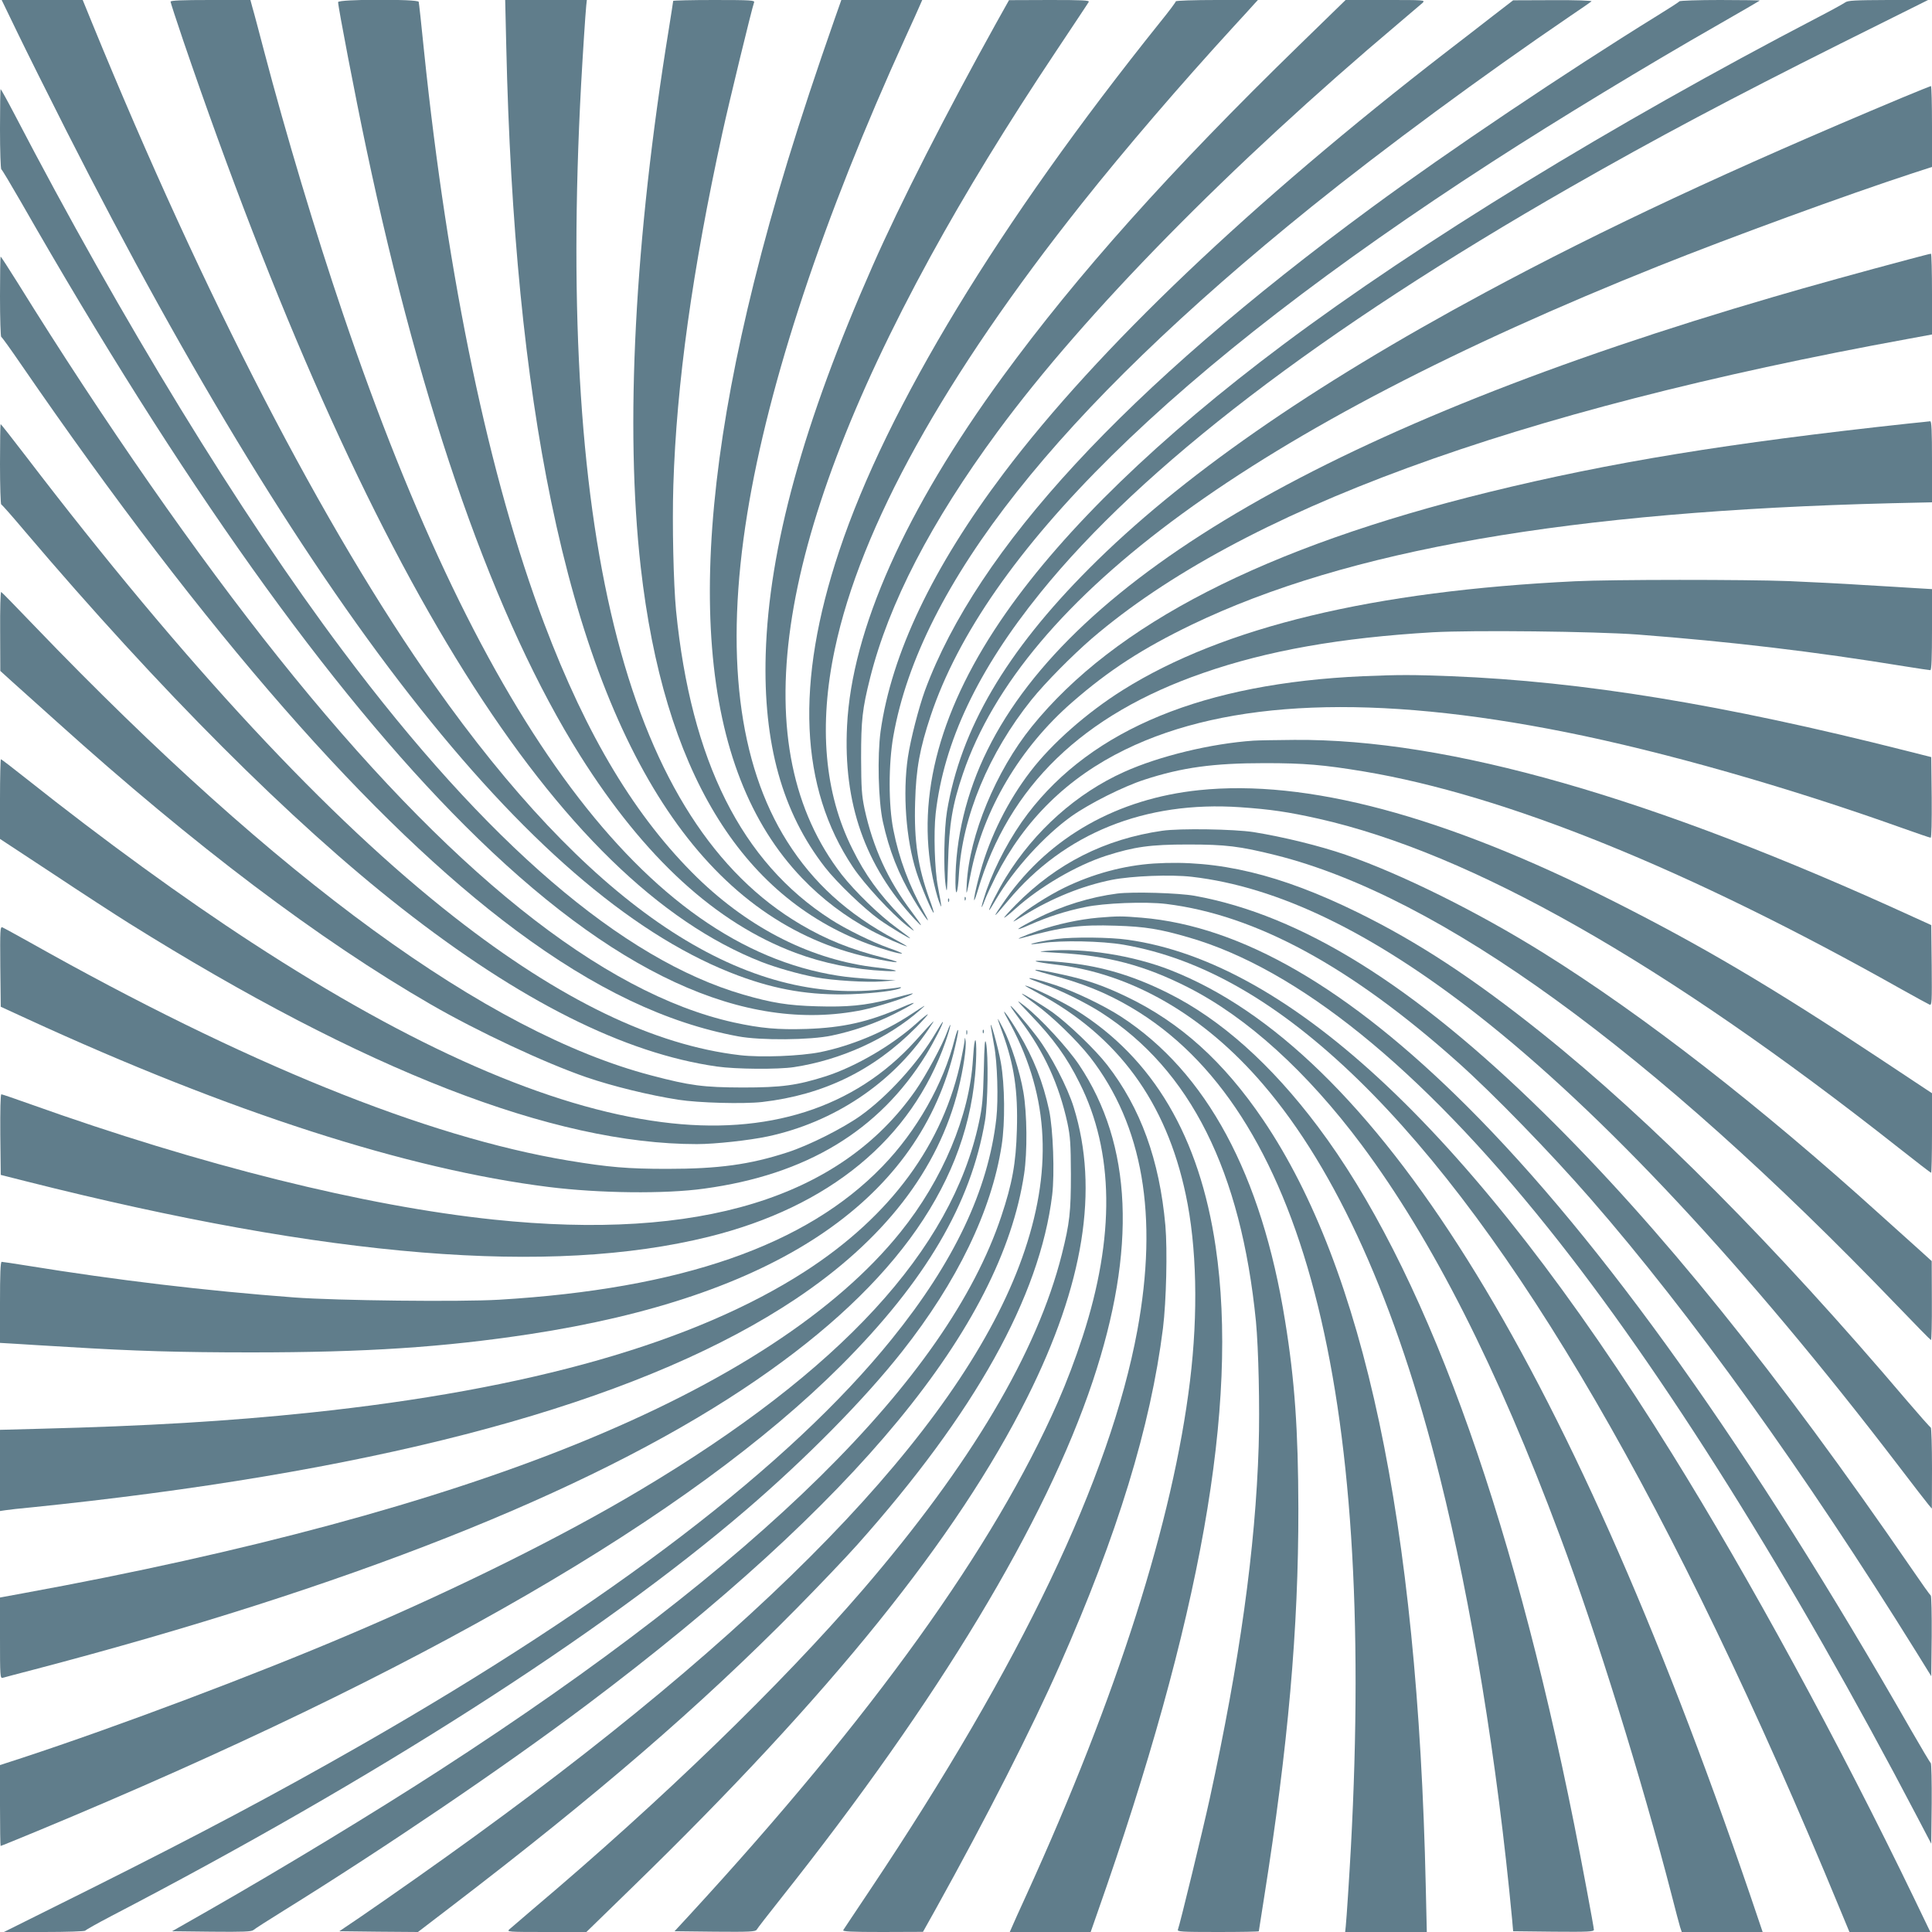 <?xml version="1.0" standalone="no"?>
<!DOCTYPE svg PUBLIC "-//W3C//DTD SVG 20010904//EN"
 "http://www.w3.org/TR/2001/REC-SVG-20010904/DTD/svg10.dtd">
<svg version="1.0" xmlns="http://www.w3.org/2000/svg"
 width="1280pt" height="1280pt" viewBox="0 0 1280 1280"
 preserveAspectRatio="xMidYMid meet">
<g transform="translate(0,1280) scale(0.1,-0.1)"
fill="#607d8b" stroke="none">
<path d="M116 12583 c58 -120 203 -411 323 -648 1642 -3238 3130 -5109 4456
-5600 254 -94 474 -130 740 -122 162 6 318 26 334 43 3 4 -5 4 -19 1 -14 -3
-84 -11 -157 -17 -933 -79 -1912 600 -2914 2020 -732 1037 -1527 2575 -2269
4388 l-62 152 -269 0 -268 0 105 -217z"/>
<path d="M1130 12789 c0 -6 38 -122 84 -258 1216 -3558 2483 -5575 3831 -6104
101 -39 244 -80 360 -102 111 -21 336 -35 440 -27 l90 7 -145 8 c-80 4 -188
14 -240 23 -1265 199 -2354 1656 -3279 4389 -180 530 -377 1187 -521 1735 -34
129 -68 259 -77 288 l-14 52 -265 0 c-188 0 -264 -3 -264 -11z"/>
<path d="M2240 12786 c0 -32 114 -626 186 -966 370 -1755 855 -3131 1417
-4025 427 -678 900 -1111 1428 -1308 185 -69 386 -110 594 -120 114 -6 83 7
-55 23 -427 48 -838 254 -1189 594 -408 398 -733 937 -1016 1686 -364 964
-639 2277 -796 3795 -17 171 -33 316 -35 323 -5 19 -534 18 -534 -2z"/>
<path d="M3354 12498 c27 -1190 125 -2185 297 -3018 369 -1788 1073 -2797
2112 -3024 183 -40 244 -41 92 -2 -224 58 -380 121 -550 221 -1135 668 -1619
2519 -1455 5565 11 200 28 462 34 523 l4 37 -270 0 -271 0 7 -302z"/>
<path d="M4460 12794 c0 -3 -13 -88 -29 -187 -227 -1396 -291 -2635 -186
-3564 152 -1342 657 -2180 1505 -2496 100 -37 219 -71 226 -64 3 2 -37 19 -87
36 -108 38 -285 125 -384 189 -592 380 -927 1050 -1026 2047 -17 179 -26 568
-18 828 21 674 126 1426 325 2337 43 197 197 831 210 864 6 14 -21 16 -265 16
-149 0 -271 -3 -271 -6z"/>
<path d="M5531 12678 c-244 -697 -405 -1222 -536 -1749 -476 -1914 -370 -3228
318 -3946 135 -141 289 -257 461 -349 75 -40 220 -104 235 -104 3 0 -32 21
-79 46 -316 169 -542 375 -715 649 -325 515 -414 1249 -264 2173 141 870 502
1957 1049 3157 45 99 89 195 96 213 l14 32 -268 0 -268 0 -43 -122z"/>
<path d="M6600 12647 c-330 -594 -635 -1192 -818 -1607 -461 -1044 -688 -1870
-709 -2575 -17 -592 110 -1047 392 -1410 79 -102 258 -273 360 -347 74 -52
205 -131 205 -124 0 2 -39 32 -87 67 -115 83 -279 243 -366 354 -647 836 -452
2195 587 4094 234 427 505 870 835 1365 113 170 210 315 214 323 7 11 -40 13
-260 13 l-268 -1 -85 -152z"/>
<path d="M7790 12791 c0 -5 -46 -67 -103 -137 -1072 -1337 -1809 -2551 -2127
-3504 -292 -875 -262 -1567 91 -2095 77 -115 256 -308 360 -390 62 -48 62 -47
-36 56 -154 160 -243 283 -328 455 -185 369 -224 816 -116 1324 171 809 723
1802 1639 2955 288 362 646 779 1004 1170 61 66 121 132 135 148 l25 27 -272
0 c-153 0 -272 -4 -272 -9z"/>
<path d="M8609 12502 c-858 -835 -1472 -1522 -1966 -2198 -645 -883 -1000
-1678 -1031 -2313 -26 -513 119 -926 448 -1281 61 -65 55 -51 -21 51 -157 208
-255 424 -311 679 -19 92 -22 134 -23 340 0 249 8 323 60 530 124 492 402
1030 844 1630 578 785 1539 1763 2661 2709 74 63 144 122 155 132 19 19 13 19
-245 19 l-265 0 -306 -298z"/>
<path d="M9890 12694 c-74 -58 -209 -162 -300 -232 -1302 -1006 -2317 -1972
-2940 -2797 -470 -623 -744 -1198 -816 -1711 -22 -164 -15 -458 15 -597 42
-191 103 -347 202 -512 73 -122 130 -195 74 -95 -101 180 -169 362 -206 551
-33 164 -33 439 0 624 177 999 1081 2143 2771 3506 482 388 1129 865 1715
1264 72 48 134 92 139 96 6 5 -108 9 -255 8 l-264 -1 -135 -104z"/>
<path d="M11126 12791 c-3 -5 -70 -48 -148 -96 -600 -371 -1385 -898 -1893
-1272 -1630 -1199 -2610 -2259 -2957 -3198 -41 -113 -95 -322 -113 -442 -35
-240 -13 -542 56 -759 30 -94 108 -278 115 -271 2 2 -10 41 -27 87 -78 216
-104 386 -96 647 6 220 31 355 103 571 359 1075 1603 2301 3724 3672 432 279
1025 639 1493 906 150 86 274 158 276 160 2 2 -115 4 -262 4 -146 0 -268 -4
-271 -9z"/>
<path d="M12225 12784 c-11 -8 -94 -54 -185 -101 -1355 -706 -2634 -1489
-3540 -2167 -819 -613 -1445 -1219 -1835 -1776 -435 -622 -597 -1210 -485
-1758 11 -53 29 -122 40 -152 22 -60 22 -53 -6 95 -22 114 -29 359 -15 485 54
475 279 950 693 1462 674 835 1862 1743 3513 2688 572 327 1064 588 1789 951
l580 289 -265 0 c-220 -1 -267 -3 -284 -16z"/>
<path d="M12605 12154 c-1140 -477 -1981 -870 -2765 -1292 -1158 -623 -2025
-1227 -2622 -1826 -553 -554 -853 -1066 -944 -1611 -19 -115 -24 -382 -9 -490
9 -63 10 -49 16 150 7 253 29 385 99 590 401 1175 1932 2292 4610 3363 483
193 1244 471 1678 613 l132 43 0 268 c0 147 -3 268 -7 268 -5 -1 -89 -35 -188
-76z"/>
<path d="M0 11946 c0 -145 4 -266 9 -268 4 -1 63 -100 131 -218 1059 -1853
2040 -3232 2940 -4130 978 -977 1851 -1381 2636 -1221 96 20 291 82 324 103
17 11 22 12 -145 -32 -164 -42 -280 -53 -483 -47 -190 5 -300 23 -489 78 -798
231 -1700 1005 -2654 2280 -676 901 -1464 2190 -2173 3552 -48 92 -90 167 -92
167 -2 0 -4 -119 -4 -264z"/>
<path d="M12655 11084 c-320 -85 -670 -182 -905 -251 -2904 -848 -4638 -1848
-5208 -3002 -139 -280 -213 -588 -212 -881 1 -106 16 -68 23 56 22 383 198
805 481 1158 93 115 267 291 401 407 985 844 2790 1507 5413 1985 l152 28 0
268 c0 147 -3 268 -7 267 -5 0 -66 -16 -138 -35z"/>
<path d="M0 10836 c0 -145 4 -266 8 -268 5 -1 64 -84 132 -183 1224 -1781
2325 -3040 3280 -3750 521 -387 995 -613 1470 -701 148 -28 480 -25 620 5 148
31 290 81 416 144 146 74 173 97 49 43 -221 -97 -391 -135 -632 -143 -190 -6
-302 4 -481 43 -874 193 -1893 1009 -3018 2419 -539 675 -1157 1562 -1728
2483 -59 94 -109 172 -112 172 -2 0 -4 -119 -4 -264z"/>
<path d="M12645 9994 c-1193 -129 -1976 -257 -2780 -454 -1486 -365 -2482
-876 -3030 -1555 -237 -294 -413 -720 -430 -1039 -5 -90 -3 -86 26 64 83 425
326 836 673 1138 243 212 466 356 791 513 1032 496 2505 752 4638 805 l267 6
0 269 c0 209 -3 269 -12 268 -7 -1 -71 -8 -143 -15z"/>
<path d="M0 9726 c0 -145 4 -266 8 -268 5 -1 76 -82 157 -178 894 -1053 1766
-1926 2497 -2498 786 -615 1475 -961 2088 -1048 125 -18 405 -20 510 -4 310
47 621 188 840 382 42 37 38 35 -70 -36 -174 -115 -395 -206 -597 -247 -134
-26 -389 -36 -529 -20 -570 66 -1192 366 -1894 915 -834 652 -1784 1674 -2839
3054 -89 116 -164 212 -167 212 -2 0 -4 -119 -4 -264z"/>
<path d="M10435 8949 c-1339 -65 -2329 -303 -2995 -720 -236 -148 -470 -353
-613 -540 -149 -194 -268 -432 -332 -665 -44 -158 -58 -261 -17 -124 205 691
695 1165 1492 1441 428 149 911 234 1522 270 267 15 1074 6 1358 -15 614 -47
1165 -112 1772 -211 86 -14 162 -25 167 -25 8 0 11 87 11 268 l0 269 -102 6
c-57 4 -213 13 -348 21 -135 9 -359 20 -498 26 -285 11 -1174 11 -1417 -1z"/>
<path d="M1 8618 l1 -263 76 -69 c42 -38 178 -160 302 -271 907 -817 1736
-1443 2475 -1870 310 -179 754 -387 1030 -482 172 -59 416 -119 609 -149 135
-21 431 -29 556 -15 405 47 736 208 1020 495 46 47 81 86 77 86 -5 0 -39 -27
-75 -60 -161 -145 -402 -286 -599 -350 -192 -61 -293 -75 -553 -75 -260 1
-347 12 -605 80 -1082 283 -2468 1293 -4084 2975 -119 124 -219 227 -223 228
-5 2 -8 -115 -7 -260z"/>
<path d="M9030 8320 c-1054 -47 -1793 -350 -2220 -910 -112 -147 -214 -337
-275 -510 -35 -103 -44 -153 -10 -63 10 27 43 98 73 158 190 373 475 653 857
839 681 332 1646 370 2920 115 649 -130 1467 -363 2228 -635 98 -35 183 -64
188 -64 6 0 8 107 7 267 l-3 267 -170 43 c-1210 306 -2138 458 -3010 493 -263
10 -340 10 -585 0z"/>
<path d="M8305 7893 c-280 -19 -624 -102 -857 -207 -314 -141 -593 -389 -784
-699 -50 -81 -119 -217 -110 -217 2 0 23 33 46 73 116 197 319 421 500 550
119 84 342 196 481 241 251 82 459 110 799 110 262 0 389 -11 655 -55 939
-157 2149 -647 3566 -1445 91 -51 174 -96 183 -100 15 -6 16 16 14 260 l-3
267 -110 50 c-1740 798 -3091 1185 -4110 1177 -121 -1 -242 -3 -270 -5z"/>
<path d="M0 7506 l0 -264 348 -229 c191 -127 419 -275 507 -330 1563 -977
2813 -1463 3762 -1463 121 0 348 25 470 51 438 94 822 351 1064 709 54 80 55
80 -88 -78 -401 -443 -979 -628 -1681 -536 -744 97 -1639 489 -2712 1188 -455
296 -982 679 -1497 1088 -88 70 -164 128 -167 128 -3 0 -6 -119 -6 -264z"/>
<path d="M7944 7565 c-539 -56 -987 -308 -1279 -720 -98 -139 -94 -142 14 -12
373 447 908 662 1537 619 203 -14 317 -31 519 -76 1012 -228 2287 -952 3847
-2183 114 -90 209 -163 212 -163 3 0 6 119 6 264 l0 263 -347 230 c-715 474
-1185 751 -1773 1047 -1116 563 -2024 805 -2736 731z"/>
<path d="M7700 7296 c-380 -55 -699 -216 -970 -490 -46 -47 -81 -86 -77 -86 5
0 39 27 75 60 161 145 402 286 599 350 188 60 294 75 543 75 251 0 342 -11
583 -71 1087 -273 2484 -1286 4116 -2984 119 -124 219 -226 224 -228 4 -2 7
115 6 260 l-1 263 -76 69 c-42 38 -162 146 -267 240 -796 720 -1565 1318
-2230 1733 -436 272 -940 522 -1310 650 -171 59 -411 118 -609 150 -130 20
-487 26 -606 9z"/>
<path d="M7645 7079 c-199 -13 -403 -68 -591 -159 -109 -53 -254 -146 -319
-204 -35 -32 -29 -29 50 20 184 114 387 196 582 235 134 26 389 36 529 20 571
-66 1192 -366 1894 -915 824 -645 1782 -1671 2790 -2990 96 -126 185 -241 197
-255 l22 -26 1 267 c0 146 -4 268 -8 270 -5 2 -76 82 -158 178 -870 1025
-1696 1857 -2419 2435 -454 363 -821 604 -1220 800 -513 252 -925 351 -1350
324z"/>
<path d="M7402 6880 c-178 -23 -364 -80 -532 -165 -143 -72 -167 -95 -45 -41
121 53 232 89 362 116 126 27 400 38 540 21 593 -73 1221 -414 1933 -1050 235
-210 610 -596 876 -901 665 -763 1417 -1810 2160 -3005 l99 -160 3 264 c1 146
-2 267 -6 270 -5 3 -60 80 -122 171 -895 1304 -1678 2275 -2441 3025 -865 850
-1608 1312 -2314 1440 -106 19 -408 28 -513 15z"/>
<path d="M6391 6844 c0 -11 3 -14 6 -6 3 7 2 16 -1 19 -3 4 -6 -2 -5 -13z"/>
<path d="M6281 6834 c0 -11 3 -14 6 -6 3 7 2 16 -1 19 -3 4 -6 -2 -5 -13z"/>
<path d="M7275 6720 c-124 -11 -274 -43 -396 -86 -98 -34 -165 -64 -111 -49
271 75 387 90 626 82 193 -6 291 -22 483 -78 721 -209 1530 -863 2379 -1924
758 -946 1615 -2314 2450 -3910 l89 -170 3 264 c1 146 -2 267 -6 270 -5 3 -64
103 -132 221 -1059 1853 -2043 3235 -2940 4130 -785 783 -1495 1195 -2156
1250 -131 11 -158 11 -289 0z"/>
<path d="M2 6396 l3 -266 172 -79 c1348 -620 2522 -998 3458 -1115 335 -42
773 -47 1030 -11 677 92 1159 383 1471 888 50 81 119 217 110 217 -2 0 -23
-33 -46 -72 -116 -198 -319 -422 -500 -551 -119 -84 -342 -196 -481 -241 -251
-82 -459 -110 -799 -110 -262 0 -389 11 -655 55 -942 157 -2145 645 -3566
1445 -91 51 -174 96 -183 100 -15 6 -16 -16 -14 -260z"/>
<path d="M7001 6579 c-78 -10 -174 -30 -169 -34 2 -2 35 1 73 7 126 19 394 14
539 -11 520 -90 1029 -383 1555 -895 1033 -1007 2090 -2826 3191 -5494 l63
-152 268 0 268 0 -105 218 c-498 1032 -1096 2130 -1607 2952 -1309 2107 -2524
3253 -3606 3404 -118 17 -360 19 -470 5z"/>
<path d="M6940 6501 c-71 -6 -68 -6 70 -14 329 -18 574 -83 860 -228 392 -199
789 -559 1151 -1044 470 -631 897 -1473 1315 -2594 240 -641 543 -1616 739
-2376 25 -99 51 -195 56 -212 l11 -33 268 0 268 0 -84 248 c-1225 3581 -2488
5595 -3840 6125 -248 97 -569 148 -814 128z"/>
<path d="M6865 6430 c11 -4 67 -13 125 -20 503 -57 985 -334 1379 -795 487
-568 881 -1445 1170 -2600 210 -839 381 -1890 479 -2930 l7 -80 268 -3 c232
-2 267 0 267 13 0 16 -84 465 -130 695 -424 2120 -1006 3704 -1698 4625 -311
414 -644 711 -990 884 -209 105 -403 167 -609 195 -124 17 -298 27 -268 16z"/>
<path d="M6945 6346 c225 -59 380 -121 550 -221 1135 -668 1619 -2519 1455
-5565 -11 -200 -28 -462 -34 -522 l-4 -38 271 0 270 0 -7 303 c-53 2412 -410
4092 -1077 5077 -261 385 -548 645 -904 816 -151 73 -264 112 -425 147 -186
41 -248 43 -95 3z"/>
<path d="M6820 6317 c3 -3 46 -20 95 -38 107 -37 282 -124 380 -187 592 -380
927 -1050 1026 -2047 17 -179 26 -568 18 -828 -21 -674 -126 -1426 -325 -2337
-43 -197 -197 -831 -210 -864 -6 -14 21 -16 265 -16 149 0 271 2 271 5 0 3 16
103 35 223 159 1003 228 1781 227 2577 -1 517 -24 852 -88 1244 -156 971 -520
1646 -1086 2015 -114 74 -307 167 -438 210 -106 35 -180 53 -170 43z"/>
<path d="M6880 6219 c527 -284 846 -719 976 -1334 73 -342 83 -784 28 -1235
-113 -925 -481 -2081 -1084 -3405 -45 -99 -89 -195 -96 -213 l-14 -32 268 0
268 0 43 123 c686 1948 939 3371 785 4417 -107 728 -413 1248 -924 1567 -98
61 -312 164 -339 163 -3 0 37 -23 89 -51z"/>
<path d="M6770 6216 c0 -2 39 -32 87 -67 115 -83 279 -243 366 -354 349 -451
452 -1049 312 -1810 -181 -976 -770 -2209 -1770 -3705 -94 -140 -174 -261
-178 -267 -7 -10 48 -13 260 -13 l268 1 85 152 c337 607 634 1191 820 1612
384 869 603 1584 685 2235 22 180 30 517 16 680 -39 435 -164 779 -386 1065
-79 102 -258 273 -360 347 -74 52 -205 131 -205 124z"/>
<path d="M6825 6079 c154 -160 243 -283 328 -455 228 -454 235 -1018 20 -1679
-49 -150 -105 -298 -165 -435 -421 -957 -1228 -2081 -2442 -3400 l-97 -105
268 -3 c230 -2 268 0 276 13 4 8 77 102 161 208 1046 1317 1754 2492 2066
3427 292 875 262 1567 -90 2094 -78 116 -256 309 -361 391 -62 48 -62 47 36
-56z"/>
<path d="M6697 6130 c4 -9 33 -49 64 -91 157 -208 255 -424 311 -679 19 -92
22 -134 23 -340 0 -249 -8 -323 -60 -530 -164 -651 -602 -1389 -1319 -2223
-545 -632 -1330 -1393 -2186 -2116 -74 -63 -144 -123 -155 -133 -19 -17 -12
-18 245 -18 l265 0 306 298 c1313 1277 2152 2318 2614 3242 376 751 477 1380
309 1923 -41 134 -153 349 -243 467 -75 99 -192 233 -174 200z"/>
<path d="M6675 6050 c267 -477 304 -966 115 -1531 -363 -1087 -1585 -2390
-3645 -3885 -239 -174 -541 -386 -758 -535 l-139 -94 260 -3 261 -2 213 163
c977 747 1652 1329 2293 1978 149 151 331 342 404 424 781 876 1210 1645 1292
2318 17 142 6 434 -20 560 -41 190 -103 346 -202 512 -73 122 -130 195 -74 95z"/>
<path d="M6610 6049 c0 -3 14 -43 31 -89 78 -216 104 -386 96 -647 -6 -220
-31 -355 -103 -571 -359 -1075 -1598 -2297 -3724 -3672 -428 -277 -1036 -646
-1521 -923 l-249 -142 262 -3 c211 -2 264 0 277 11 9 8 99 66 201 129 675 419
1455 948 2005 1361 1792 1347 2748 2506 2900 3519 22 146 20 399 -5 544 -23
134 -82 319 -134 420 -19 38 -35 66 -36 63z"/>
<path d="M6566 5990 c3 -19 12 -71 20 -115 22 -114 29 -359 15 -485 -54 -475
-279 -950 -693 -1462 -674 -835 -1862 -1743 -3513 -2688 -572 -327 -1064 -588
-1789 -951 l-580 -289 266 0 c153 0 269 4 273 9 3 5 81 49 173 97 1750 911
3244 1867 4202 2688 399 342 786 734 1036 1051 366 464 593 933 660 1365 24
152 21 403 -5 550 -18 103 -79 317 -65 230z"/>
<path d="M6275 5963 c-31 -86 -143 -293 -209 -387 -497 -713 -1433 -999 -2796
-856 -855 90 -1934 359 -3073 766 -98 35 -183 64 -188 64 -6 0 -8 -107 -7
-267 l3 -267 170 -43 c2007 -507 3472 -626 4520 -367 799 198 1345 648 1570
1294 35 102 44 154 10 63z"/>
<path d="M6326 5919 c-75 -299 -252 -612 -480 -847 -505 -523 -1334 -811
-2540 -883 -257 -15 -1074 -6 -1356 15 -595 45 -1173 114 -1772 211 -86 14
-162 25 -167 25 -8 0 -11 -87 -11 -268 l0 -269 103 -6 c56 -4 212 -13 347 -21
436 -27 742 -36 1213 -36 762 0 1274 34 1847 121 1612 246 2553 868 2806 1856
19 76 34 146 32 157 -2 11 -11 -14 -22 -55z"/>
<path d="M6402 5960 c0 -14 2 -19 5 -12 2 6 2 18 0 25 -3 6 -5 1 -5 -13z"/>
<path d="M6511 5964 c0 -11 3 -14 6 -6 3 7 2 16 -1 19 -3 4 -6 -2 -5 -13z"/>
<path d="M6391 5912 c0 -13 -10 -69 -22 -125 -116 -565 -467 -1043 -1035
-1410 -732 -472 -1823 -783 -3279 -936 -543 -57 -1081 -89 -1792 -107 l-263
-7 0 -269 0 -269 33 5 c17 3 104 13 192 21 88 9 257 27 375 41 2153 251 3708
696 4670 1337 587 392 947 856 1080 1394 32 129 54 275 47 318 -3 23 -4 24 -6
7z"/>
<path d="M6518 5710 c-5 -189 -10 -244 -32 -345 -180 -846 -915 -1645 -2243
-2436 -510 -305 -1212 -654 -1923 -956 -628 -268 -1540 -611 -2172 -819 l-148
-48 0 -268 c0 -148 2 -268 4 -268 3 0 113 45 246 100 2545 1056 4328 2089
5324 3085 559 560 859 1070 952 1620 19 111 23 436 7 515 -8 35 -11 -4 -15
-180z"/>
<path d="M6458 5900 c-4 -14 -9 -67 -12 -119 -23 -373 -200 -796 -480 -1144
-422 -525 -1147 -999 -2146 -1404 -947 -384 -2189 -719 -3668 -989 l-152 -28
0 -268 c0 -252 1 -269 18 -264 9 3 105 28 212 56 2073 544 3655 1169 4690
1855 968 641 1471 1322 1540 2080 12 126 10 270 -2 225z"/>
</g>
</svg>
